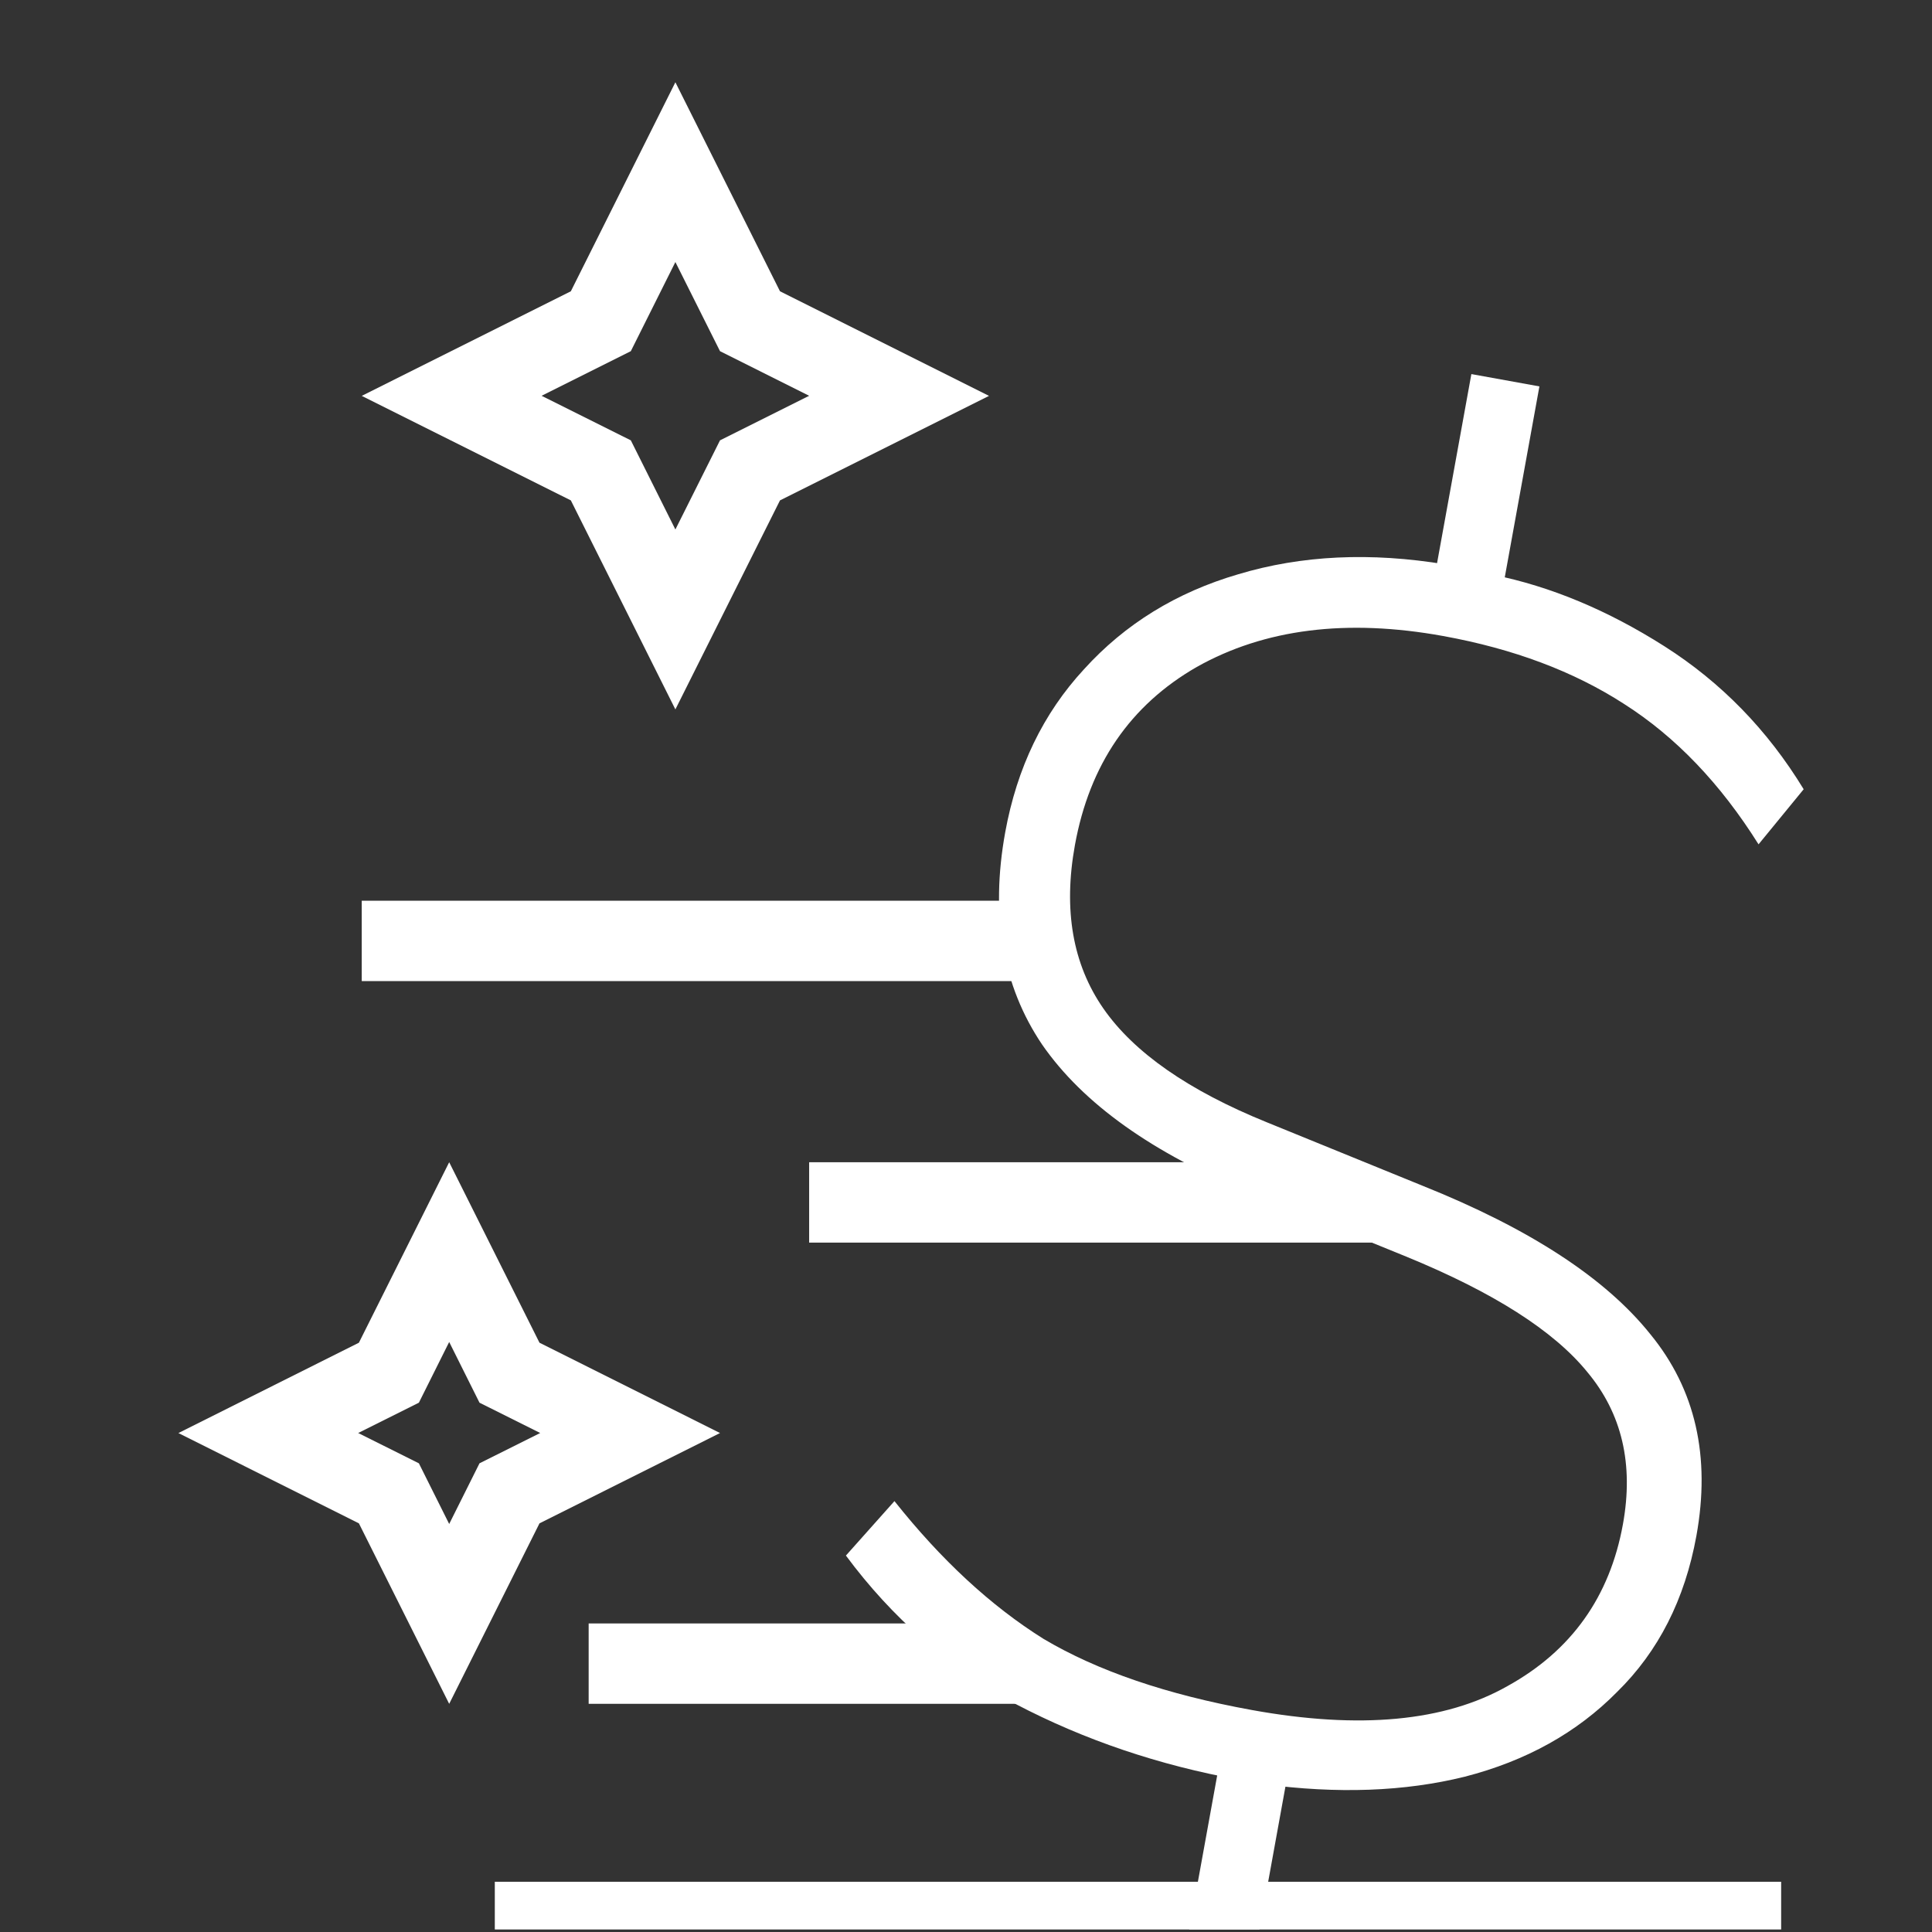 <svg width="64" height="64" viewBox="0 0 64 64" fill="none" xmlns="http://www.w3.org/2000/svg">
<rect x="0" y="0" width="64" height="64" fill="#333333" stroke="none"/>
<g clip-path="url(#clip0_672_1642)">
<path d="M25.838 9.649L22.373 2.725L18.91 9.649L11.983 13.114L18.91 16.576L22.373 23.5L25.838 16.576L32.762 13.114L25.838 9.649ZM23.851 14.587L22.373 17.54L20.897 14.587L17.941 13.111L20.897 11.633L22.373 8.68L23.851 11.633L26.804 13.111L23.851 14.587ZM23.85 47.47L17.871 44.479L14.88 38.5L11.889 44.479L5.91 47.472L11.889 50.463L14.88 56.442L17.871 50.463L23.85 47.472V47.47ZM14.88 50.484L13.876 48.474L11.865 47.47L13.876 46.466L14.88 44.455L15.884 46.466L17.895 47.47L15.884 48.474L14.88 50.484ZM19.5 56.442V53.779C24.37 53.779 27.4 53.779 31.755 53.779C32.464 53.779 33.207 55 34 55L34.001 56.442H19.5ZM16.391 62.336H59.003V65H16.391V62.336ZM34.001 32.5H11.983V29.837H34.001V32.5Z" fill="white"/>
<path d="M26.804 41.163H45.5V39.5C44.511 39.5 43.582 38.5 42.695 38.5C37.032 38.5 33.117 38.5 26.804 38.5V41.163Z" fill="white"/>
<path d="M39.184 65.079L40.452 58.092L41.051 58.957C38.384 58.473 35.917 57.638 33.649 56.45C31.425 55.232 29.549 53.592 28.022 51.53L29.63 49.726C31.178 51.675 32.822 53.196 34.565 54.288C36.351 55.349 38.653 56.136 41.471 56.647C45.039 57.294 47.862 57.03 49.937 55.854C52.051 54.685 53.325 52.899 53.761 50.495C54.123 48.504 53.729 46.822 52.581 45.45C51.471 44.084 49.471 42.809 46.581 41.626L41.432 39.528C38.181 38.201 35.879 36.561 34.525 34.608C33.21 32.662 32.801 30.318 33.298 27.576C33.687 25.434 34.557 23.633 35.908 22.171C37.267 20.671 38.97 19.622 41.019 19.023C43.112 18.394 45.402 18.285 47.888 18.698L47.473 19.379L48.741 12.392L50.995 12.8L49.727 19.788L49.456 19.04C51.365 19.425 53.258 20.215 55.137 21.409C57.016 22.604 58.553 24.182 59.749 26.145L58.254 27.97C56.99 25.955 55.506 24.406 53.801 23.32C52.134 22.242 50.136 21.492 47.807 21.069C44.614 20.49 41.894 20.831 39.648 22.092C37.439 23.36 36.092 25.328 35.608 27.995C35.22 30.136 35.533 31.939 36.548 33.404C37.563 34.868 39.372 36.127 41.974 37.181L47.123 39.279C50.669 40.699 53.184 42.338 54.671 44.199C56.164 46.022 56.672 48.248 56.195 50.878C55.813 52.981 54.938 54.705 53.569 56.047C52.238 57.397 50.555 58.333 48.52 58.856C46.529 59.349 44.303 59.43 41.84 59.1L42.716 58.444L41.438 65.488L39.184 65.079Z" fill="white"/>
</g>
<defs>
<clipPath id="clip0_672_1642">
<rect width="63.917" height="63.917" fill="white"/>
</clipPath>
</defs>
</svg>
